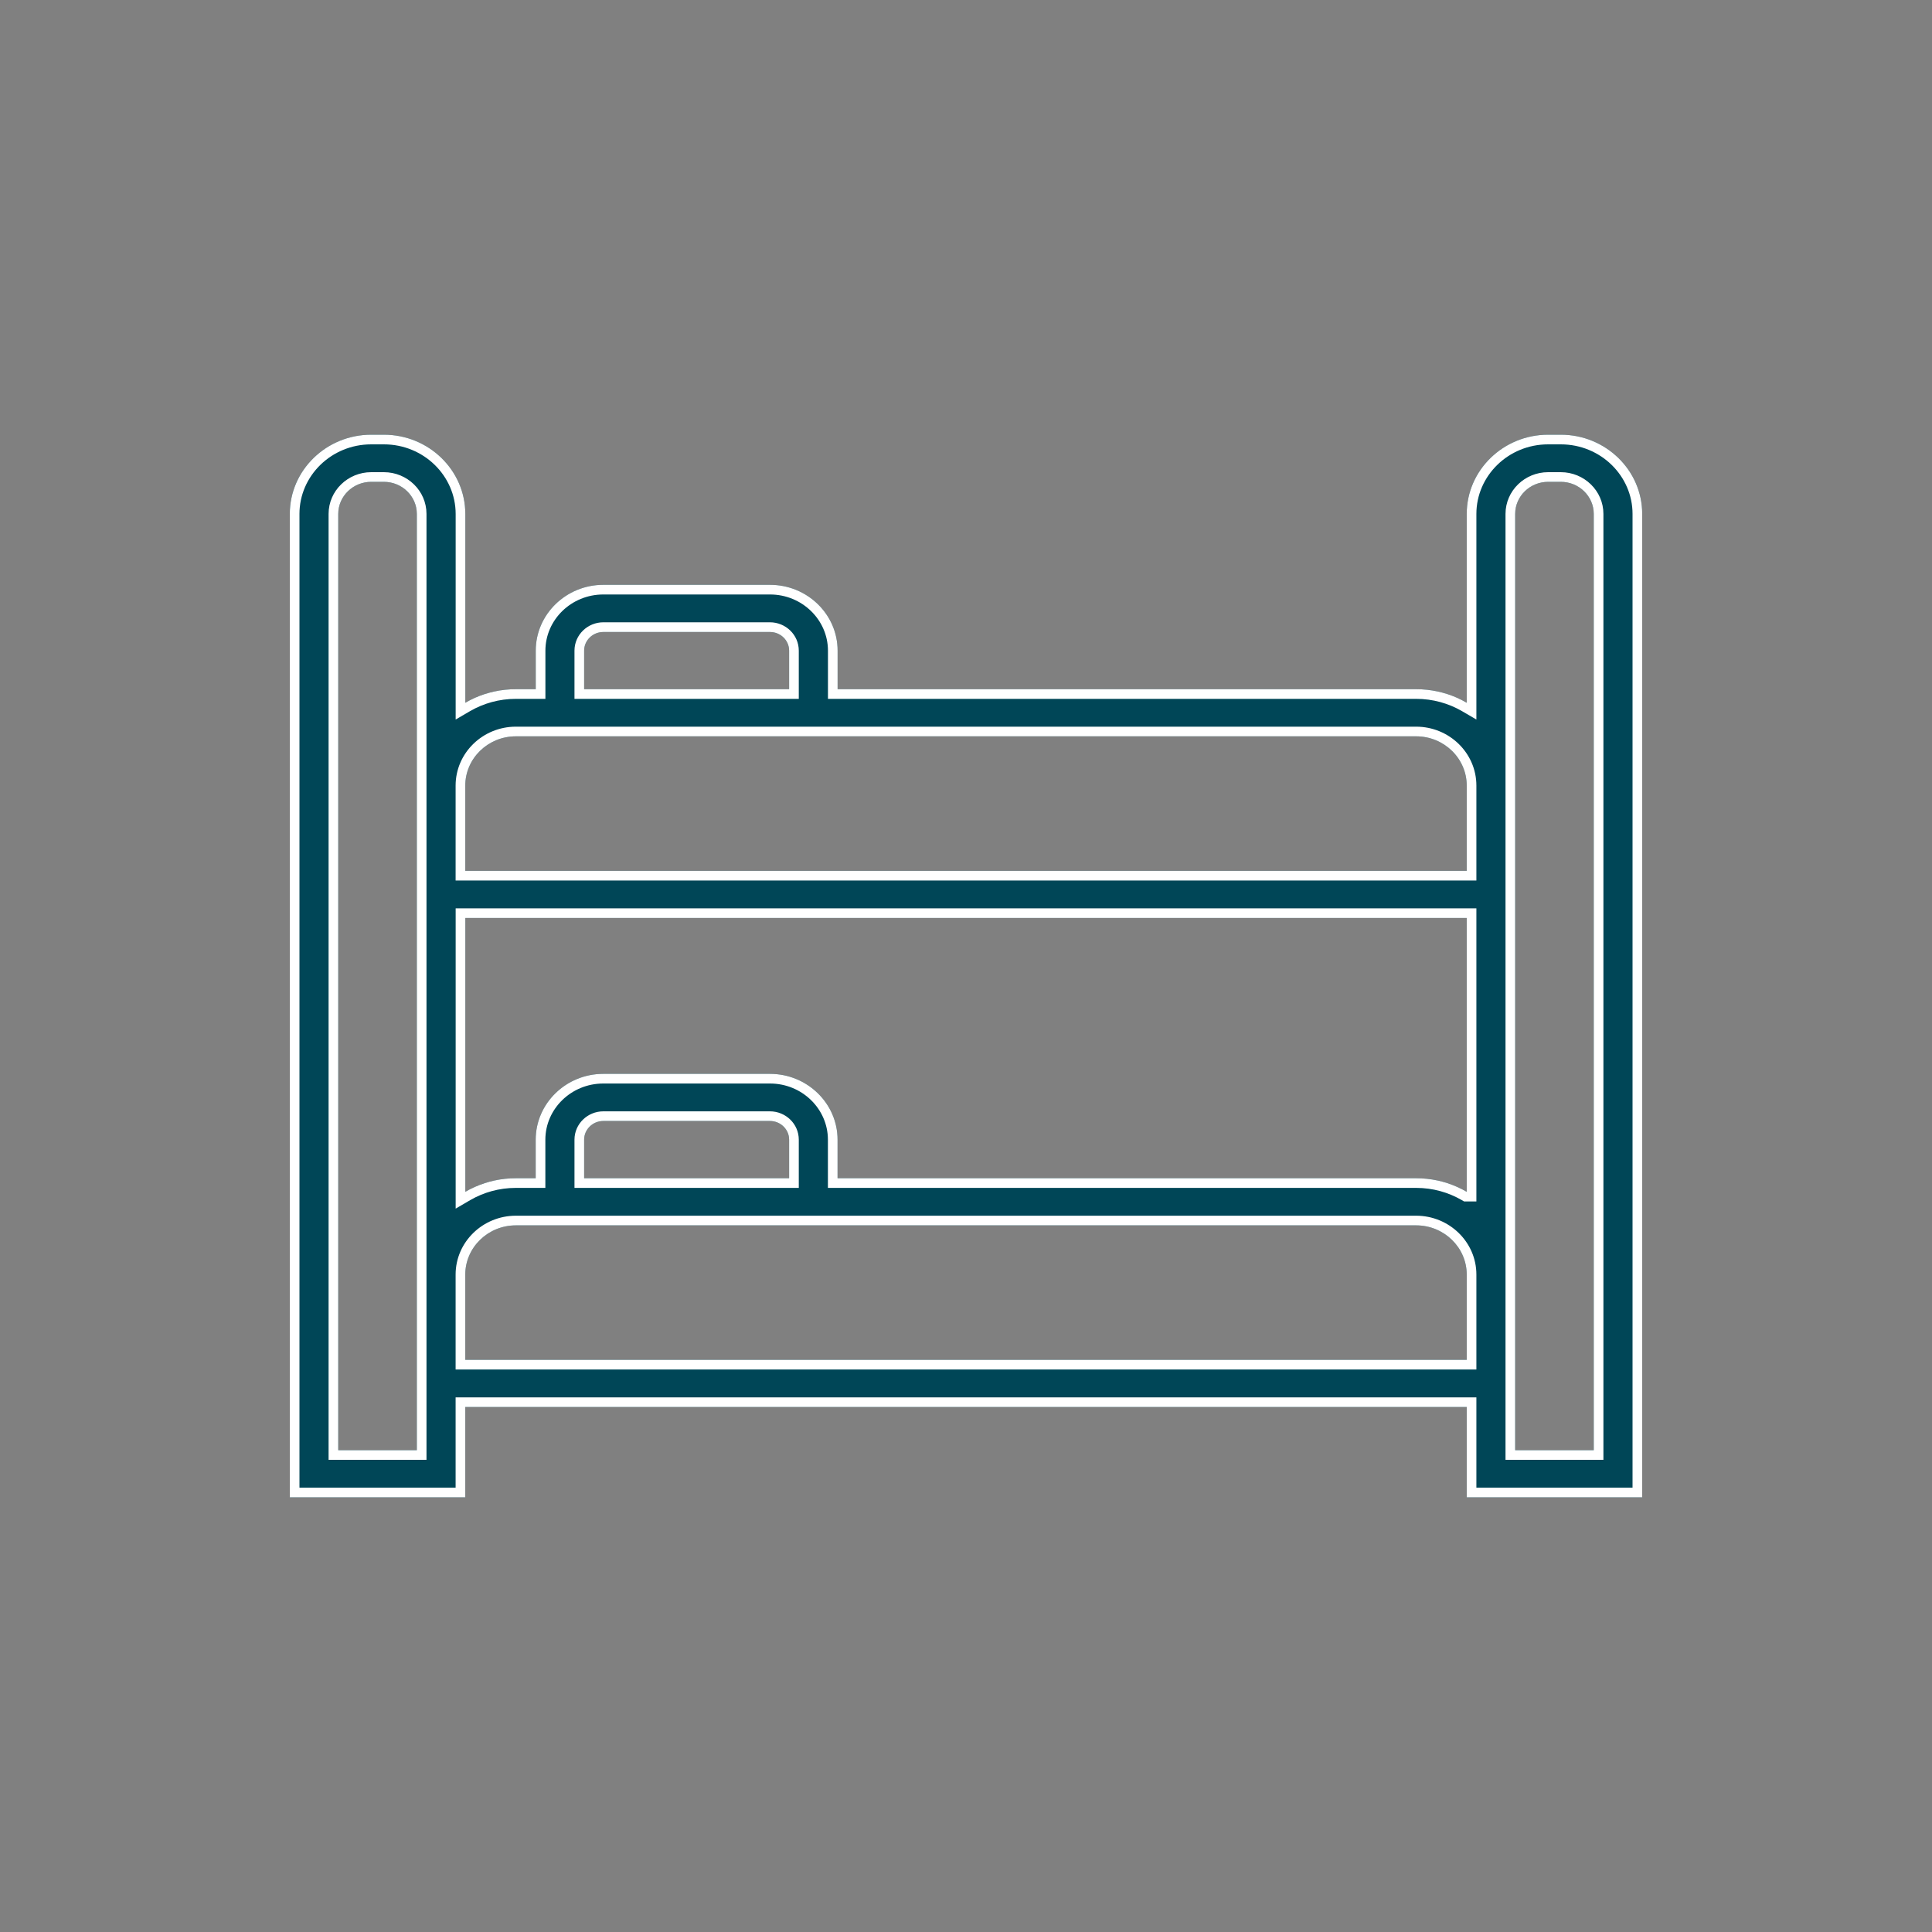 <svg width="40" height="40" viewBox="0 0 40 40" fill="none" xmlns="http://www.w3.org/2000/svg">
<rect x="0" y="0" width="40" height="40" fill="#808080" stroke="none"/>
<path d="M32.997 30.024H31.37V10.64C31.37 10.274 31.676 9.976 32.052 9.976H32.315C32.691 9.976 32.997 10.274 32.997 10.64V30.024ZM9.633 28.154V26.389C9.633 25.827 10.103 25.37 10.68 25.37H29.32C29.897 25.37 30.367 25.827 30.367 26.389V28.154H9.633ZM8.63 30.024H7.003V10.64C7.003 10.274 7.309 9.976 7.685 9.976H7.948C8.324 9.976 8.63 10.274 8.63 10.64L8.63 30.024ZM10.68 15.245H29.32C29.897 15.245 30.367 15.702 30.367 16.265V18.03H9.633V16.265C9.633 15.703 10.103 15.245 10.68 15.245ZM12.094 13.471C12.094 13.258 12.272 13.085 12.491 13.085H15.941C16.16 13.085 16.338 13.258 16.338 13.471V14.269H12.094V13.471ZM16.338 24.394H12.094V23.596C12.094 23.383 12.272 23.209 12.491 23.209H15.941C16.16 23.209 16.338 23.383 16.338 23.596V24.394ZM30.367 24.675C30.06 24.497 29.702 24.394 29.32 24.394H17.341V23.596C17.341 22.845 16.713 22.233 15.941 22.233H12.491C11.719 22.233 11.091 22.845 11.091 23.596V24.394H10.681C10.298 24.394 9.94 24.497 9.634 24.675V19.006H30.367L30.367 24.675ZM32.315 9H32.052C31.123 9 30.367 9.736 30.367 10.64V14.55C30.06 14.371 29.703 14.269 29.32 14.269H17.342V13.471C17.342 12.719 16.714 12.108 15.942 12.108H12.492C11.72 12.108 11.092 12.719 11.092 13.471V14.269H10.681C10.299 14.269 9.94 14.371 9.634 14.55V10.64C9.633 9.736 8.877 9 7.948 9H7.685C6.756 9 6 9.736 6 10.64V31H9.633V29.131H30.367V31H34V10.64C34 9.736 33.244 9 32.315 9Z" fill="#004657"/>
<path fill-rule="evenodd" clip-rule="evenodd" d="M33.197 30.224H31.17V10.64C31.17 10.159 31.57 9.776 32.052 9.776H32.315C32.796 9.776 33.197 10.159 33.197 10.64V30.224ZM9.433 28.354V26.389C9.433 25.712 9.997 25.17 10.68 25.17H29.32C30.002 25.17 30.567 25.712 30.567 26.389V28.354H9.433ZM6.803 30.224V10.64C6.803 10.159 7.204 9.776 7.685 9.776H7.948C8.43 9.776 8.83 10.159 8.83 10.64V30.224H6.803ZM30.567 18.23H9.433V16.265C9.433 15.587 9.997 15.045 10.68 15.045H29.32C30.002 15.045 30.567 15.587 30.567 16.265V18.23ZM16.538 14.469H11.894V13.471C11.894 13.142 12.167 12.884 12.491 12.884H15.941C16.265 12.884 16.538 13.142 16.538 13.471V14.469ZM16.538 24.594H11.894V23.596C11.894 23.267 12.167 23.009 12.491 23.009H15.941C16.265 23.009 16.538 23.267 16.538 23.596V24.594ZM30.313 24.875L30.266 24.848C29.989 24.687 29.666 24.594 29.32 24.594H17.141V23.596C17.141 22.96 16.608 22.433 15.941 22.433H12.491C11.825 22.433 11.291 22.96 11.291 23.596V24.594H10.681C10.335 24.594 10.011 24.687 9.734 24.848L9.434 25.023V18.806H30.567V24.875H30.313ZM30.567 14.897L30.267 14.722C29.99 14.562 29.666 14.469 29.32 14.469H17.142V13.471C17.142 12.835 16.608 12.308 15.942 12.308H12.492C11.825 12.308 11.292 12.835 11.292 13.471V14.469H10.681C10.335 14.469 10.011 14.562 9.734 14.722L9.434 14.897V10.64C9.433 9.851 8.772 9.2 7.948 9.2H7.685C6.861 9.2 6.2 9.851 6.2 10.64V30.8H9.433V28.931H30.567V30.8H33.8V10.64C33.8 9.851 33.139 9.2 32.315 9.2H32.052C31.228 9.2 30.567 9.851 30.567 10.64V14.897ZM34 10.64C34 9.736 33.244 9 32.315 9H32.052C31.123 9 30.367 9.736 30.367 10.64V14.55C30.303 14.512 30.236 14.478 30.167 14.447C29.909 14.333 29.622 14.269 29.32 14.269H17.342V13.471C17.342 12.719 16.714 12.108 15.942 12.108H12.492C11.72 12.108 11.092 12.719 11.092 13.471V14.269H10.681C10.379 14.269 10.092 14.333 9.834 14.447C9.765 14.478 9.698 14.512 9.634 14.55V10.64C9.633 9.736 8.877 9 7.948 9H7.685C6.756 9 6 9.736 6 10.64V31H9.633V29.131H30.367V31H34V10.64ZM30.367 19.006H9.634V24.675C9.698 24.637 9.765 24.603 9.834 24.573C10.092 24.458 10.379 24.394 10.681 24.394H11.091V23.596C11.091 22.845 11.719 22.233 12.491 22.233H15.941C16.713 22.233 17.341 22.845 17.341 23.596V24.394H29.32C29.622 24.394 29.909 24.458 30.167 24.573C30.236 24.603 30.302 24.637 30.367 24.675L30.367 19.006ZM32.997 30.024V10.64C32.997 10.274 32.691 9.976 32.315 9.976H32.052C31.676 9.976 31.37 10.274 31.37 10.64V30.024H32.997ZM9.633 28.154H30.367V26.389C30.367 25.827 29.897 25.37 29.32 25.37H10.68C10.103 25.37 9.633 25.827 9.633 26.389V28.154ZM8.63 30.024L8.63 10.64C8.63 10.274 8.324 9.976 7.948 9.976H7.685C7.309 9.976 7.003 10.274 7.003 10.64V30.024H8.63ZM29.32 15.245H10.68C10.103 15.245 9.633 15.703 9.633 16.265V18.03H30.367V16.265C30.367 15.702 29.897 15.245 29.32 15.245ZM12.491 13.085C12.272 13.085 12.094 13.258 12.094 13.471V14.269H16.338V13.471C16.338 13.258 16.16 13.085 15.941 13.085H12.491ZM16.338 24.394V23.596C16.338 23.383 16.16 23.209 15.941 23.209H12.491C12.272 23.209 12.094 23.383 12.094 23.596V24.394H16.338Z" fill="white"/>
</svg>
